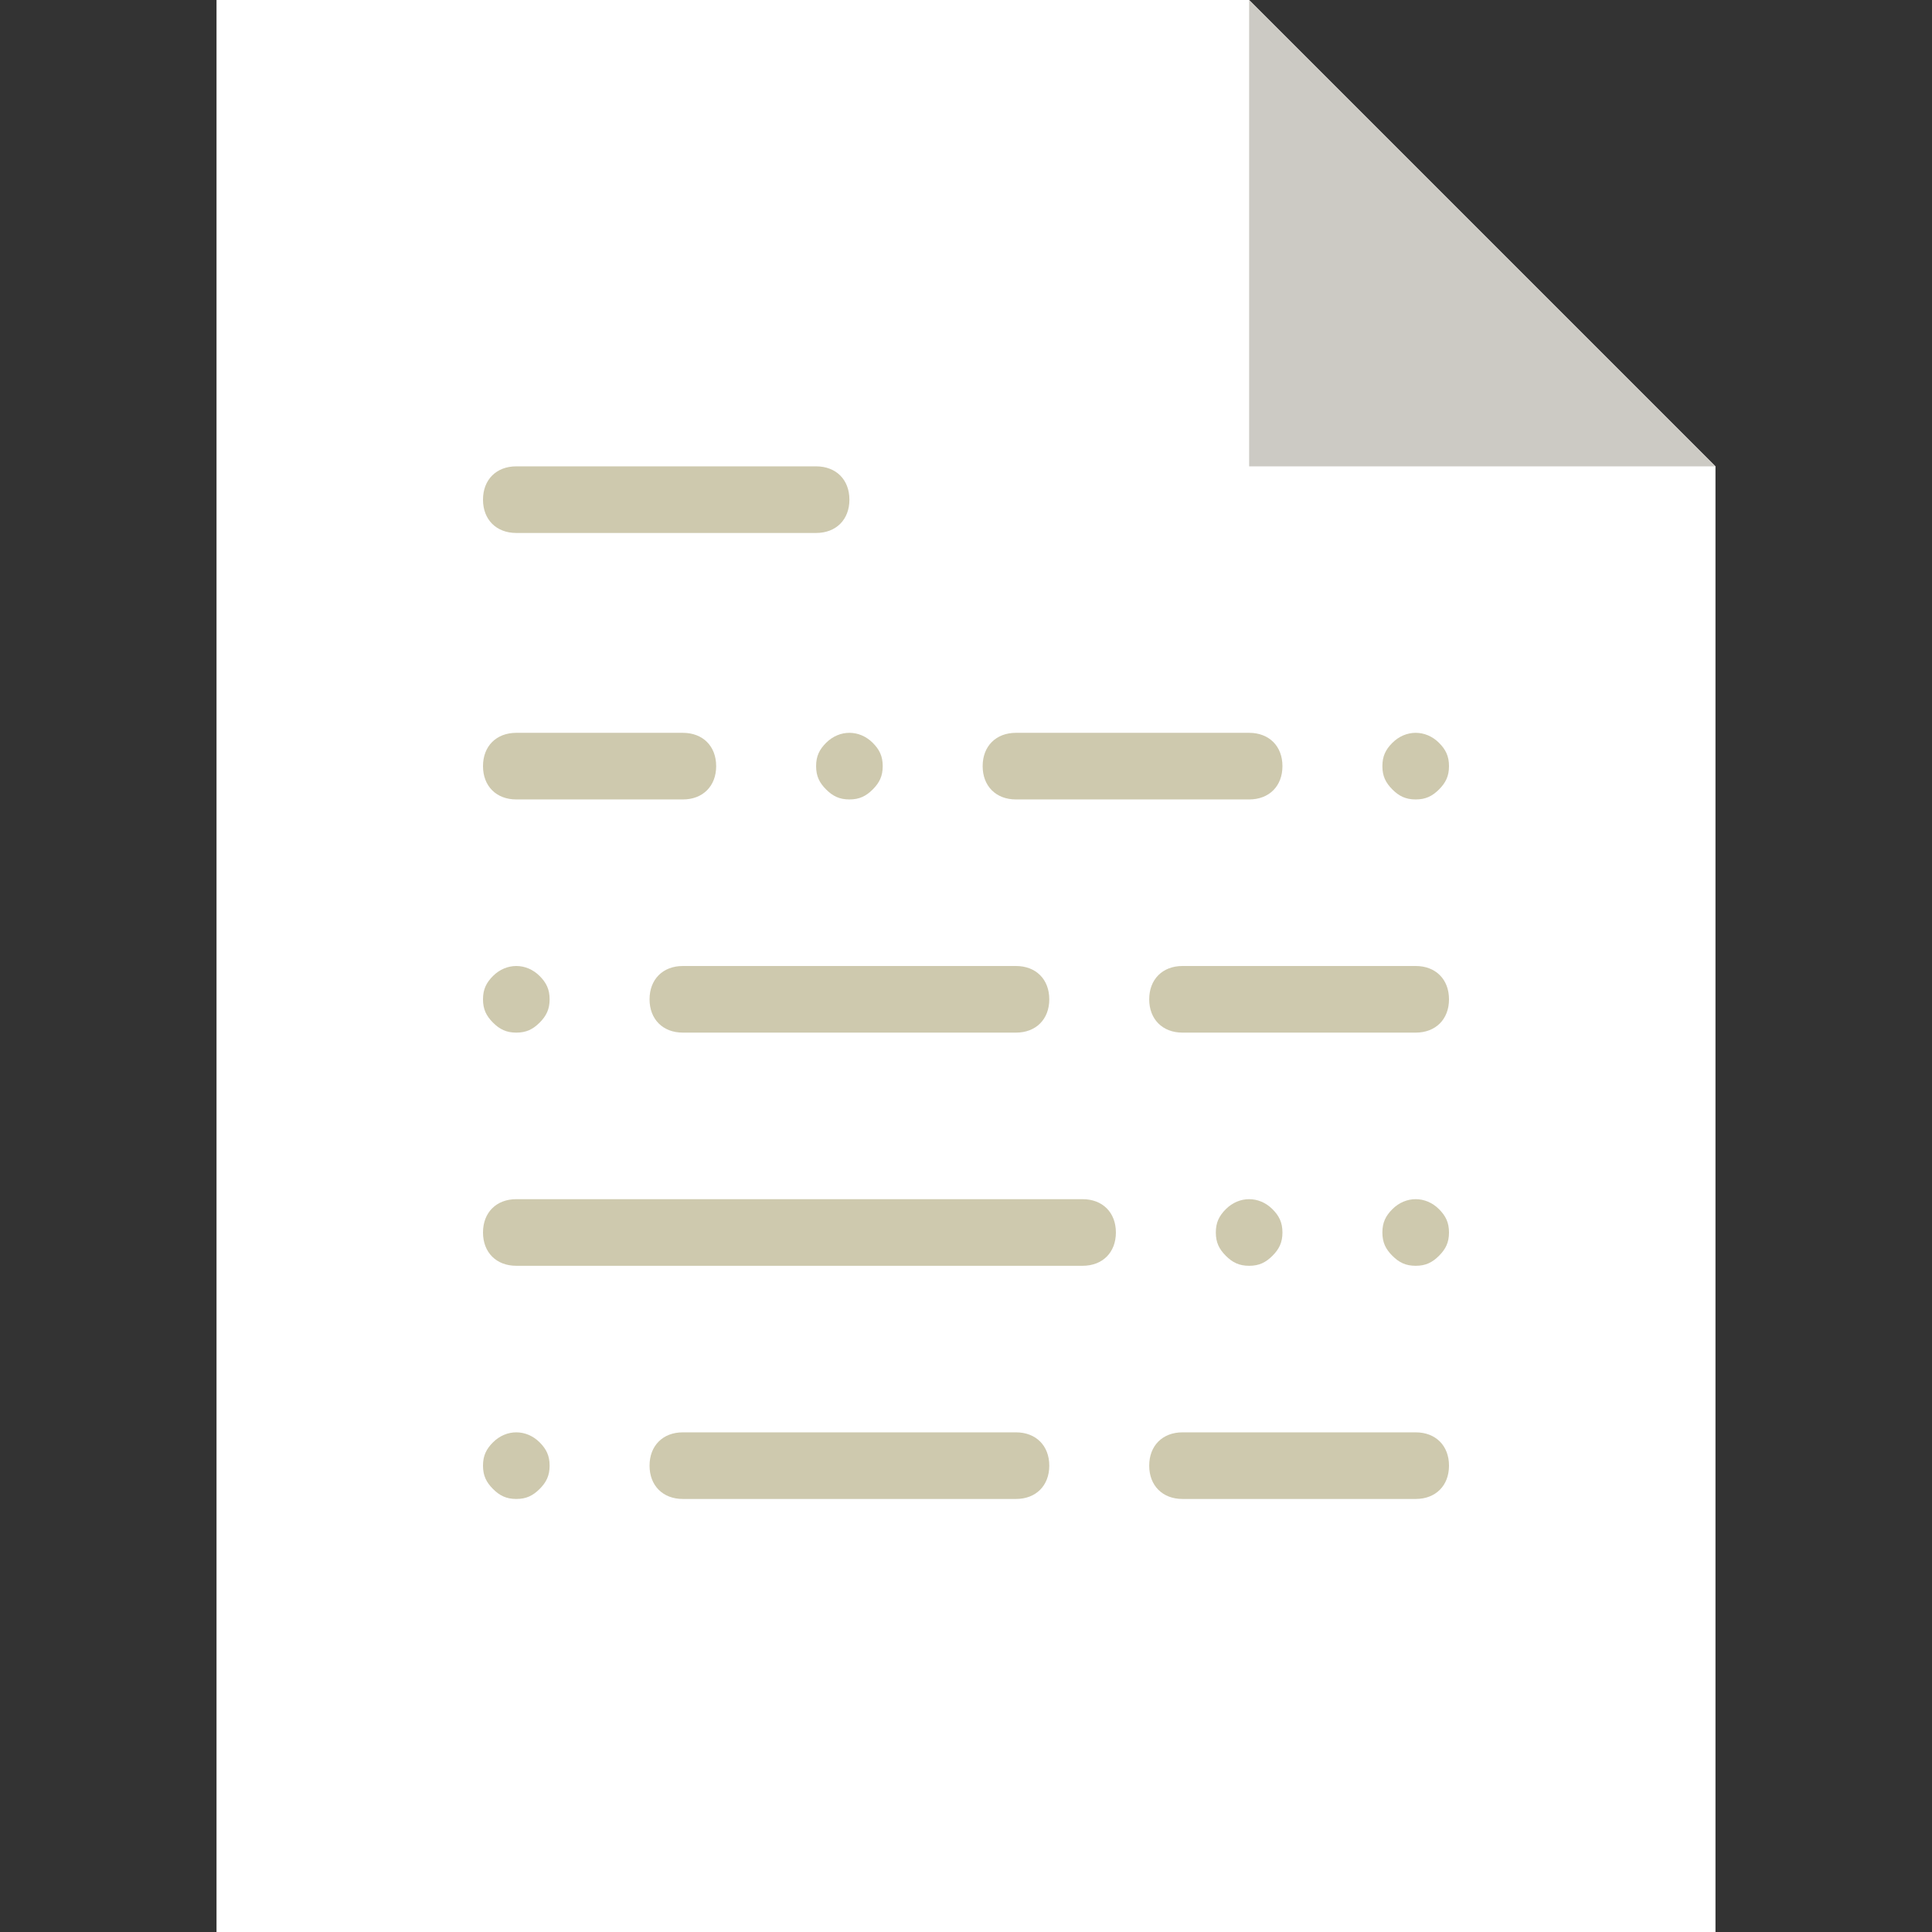 <?xml version="1.0" encoding="utf-8"?>
<!-- Generator: Adobe Illustrator 19.1.0, SVG Export Plug-In . SVG Version: 6.00 Build 0)  -->
<svg version="1.1" id="Capa_1" xmlns="http://www.w3.org/2000/svg" xmlns:xlink="http://www.w3.org/1999/xlink" x="0px" y="0px"
	 viewBox="-391 269.3 58 58" style="enable-background:new -391 269.3 58 58;" xml:space="preserve">
<rect x="-391" y="269.3" width="58" height="58" fill="#333333" stroke="none"/>
<style type="text/css">
	.st0{fill:#FFFFFF;}
	.st1{fill:#CCCAC4;}
	.st2{fill:#CEC9AE;}
</style>
<polygon class="st0" points="-339.5,283.3 -353.5,269.3 -384.5,269.3 -384.5,327.3 -339.5,327.3 "/>
<polygon class="st1" points="-353.5,269.3 -353.5,283.3 -339.5,283.3 "/>
<g>
	<path class="st2" d="M-375.5,285.3h9c0.6,0,1-0.4,1-1s-0.4-1-1-1h-9c-0.6,0-1,0.4-1,1S-376.1,285.3-375.5,285.3z"/>
	<path class="st2" d="M-358.5,305.3h-17c-0.6,0-1,0.4-1,1s0.4,1,1,1h17c0.6,0,1-0.4,1-1S-357.9,305.3-358.5,305.3z"/>
	<path class="st2" d="M-348.5,298.3h-7c-0.6,0-1,0.4-1,1s0.4,1,1,1h7c0.6,0,1-0.4,1-1S-347.9,298.3-348.5,298.3z"/>
	<path class="st2" d="M-375.5,293.3h5c0.6,0,1-0.4,1-1s-0.4-1-1-1h-5c-0.6,0-1,0.4-1,1S-376.1,293.3-375.5,293.3z"/>
	<path class="st2" d="M-360.5,293.3h7c0.6,0,1-0.4,1-1s-0.4-1-1-1h-7c-0.6,0-1,0.4-1,1S-361.1,293.3-360.5,293.3z"/>
	<path class="st2" d="M-366.5,292.3c0,0.3,0.1,0.5,0.3,0.7c0.2,0.2,0.4,0.3,0.7,0.3s0.5-0.1,0.7-0.3c0.2-0.2,0.3-0.4,0.3-0.7
		c0-0.3-0.1-0.5-0.3-0.7c-0.4-0.4-1-0.4-1.4,0C-366.4,291.8-366.5,292-366.5,292.3z"/>
	<path class="st2" d="M-370.5,298.3c-0.6,0-1,0.4-1,1s0.4,1,1,1h10c0.6,0,1-0.4,1-1s-0.4-1-1-1H-370.5z"/>
	<path class="st2" d="M-375.5,300.3c0.3,0,0.5-0.1,0.7-0.3c0.2-0.2,0.3-0.4,0.3-0.7c0-0.3-0.1-0.5-0.3-0.7c-0.4-0.4-1-0.4-1.4,0
		c-0.2,0.2-0.3,0.4-0.3,0.7c0,0.3,0.1,0.5,0.3,0.7C-376,300.2-375.8,300.3-375.5,300.3z"/>
	<path class="st2" d="M-348.5,312.3h-7c-0.6,0-1,0.4-1,1s0.4,1,1,1h7c0.6,0,1-0.4,1-1S-347.9,312.3-348.5,312.3z"/>
	<path class="st2" d="M-360.5,312.3h-10c-0.6,0-1,0.4-1,1s0.4,1,1,1h10c0.6,0,1-0.4,1-1S-359.9,312.3-360.5,312.3z"/>
	<path class="st2" d="M-376.2,312.6c-0.2,0.2-0.3,0.4-0.3,0.7c0,0.3,0.1,0.5,0.3,0.7c0.2,0.2,0.4,0.3,0.7,0.3c0.3,0,0.5-0.1,0.7-0.3
		c0.2-0.2,0.3-0.4,0.3-0.7c0-0.3-0.1-0.5-0.3-0.7C-375.2,312.2-375.8,312.2-376.2,312.6z"/>
	<path class="st2" d="M-348.5,293.3c0.3,0,0.5-0.1,0.7-0.3c0.2-0.2,0.3-0.4,0.3-0.7c0-0.3-0.1-0.5-0.3-0.7c-0.4-0.4-1-0.4-1.4,0
		c-0.2,0.2-0.3,0.4-0.3,0.7c0,0.3,0.1,0.5,0.3,0.7C-349,293.2-348.8,293.3-348.5,293.3z"/>
	<path class="st2" d="M-352.8,307c0.2-0.2,0.3-0.4,0.3-0.7c0-0.3-0.1-0.5-0.3-0.7c-0.4-0.4-1-0.4-1.4,0c-0.2,0.2-0.3,0.4-0.3,0.7
		c0,0.3,0.1,0.5,0.3,0.7c0.2,0.2,0.4,0.3,0.7,0.3S-353,307.2-352.8,307z"/>
	<path class="st2" d="M-349.2,305.6c-0.2,0.2-0.3,0.4-0.3,0.7c0,0.3,0.1,0.5,0.3,0.7c0.2,0.2,0.4,0.3,0.7,0.3s0.5-0.1,0.7-0.3
		c0.2-0.2,0.3-0.4,0.3-0.7c0-0.3-0.1-0.5-0.3-0.7C-348.2,305.2-348.8,305.2-349.2,305.6z"/>
</g>
</svg>
